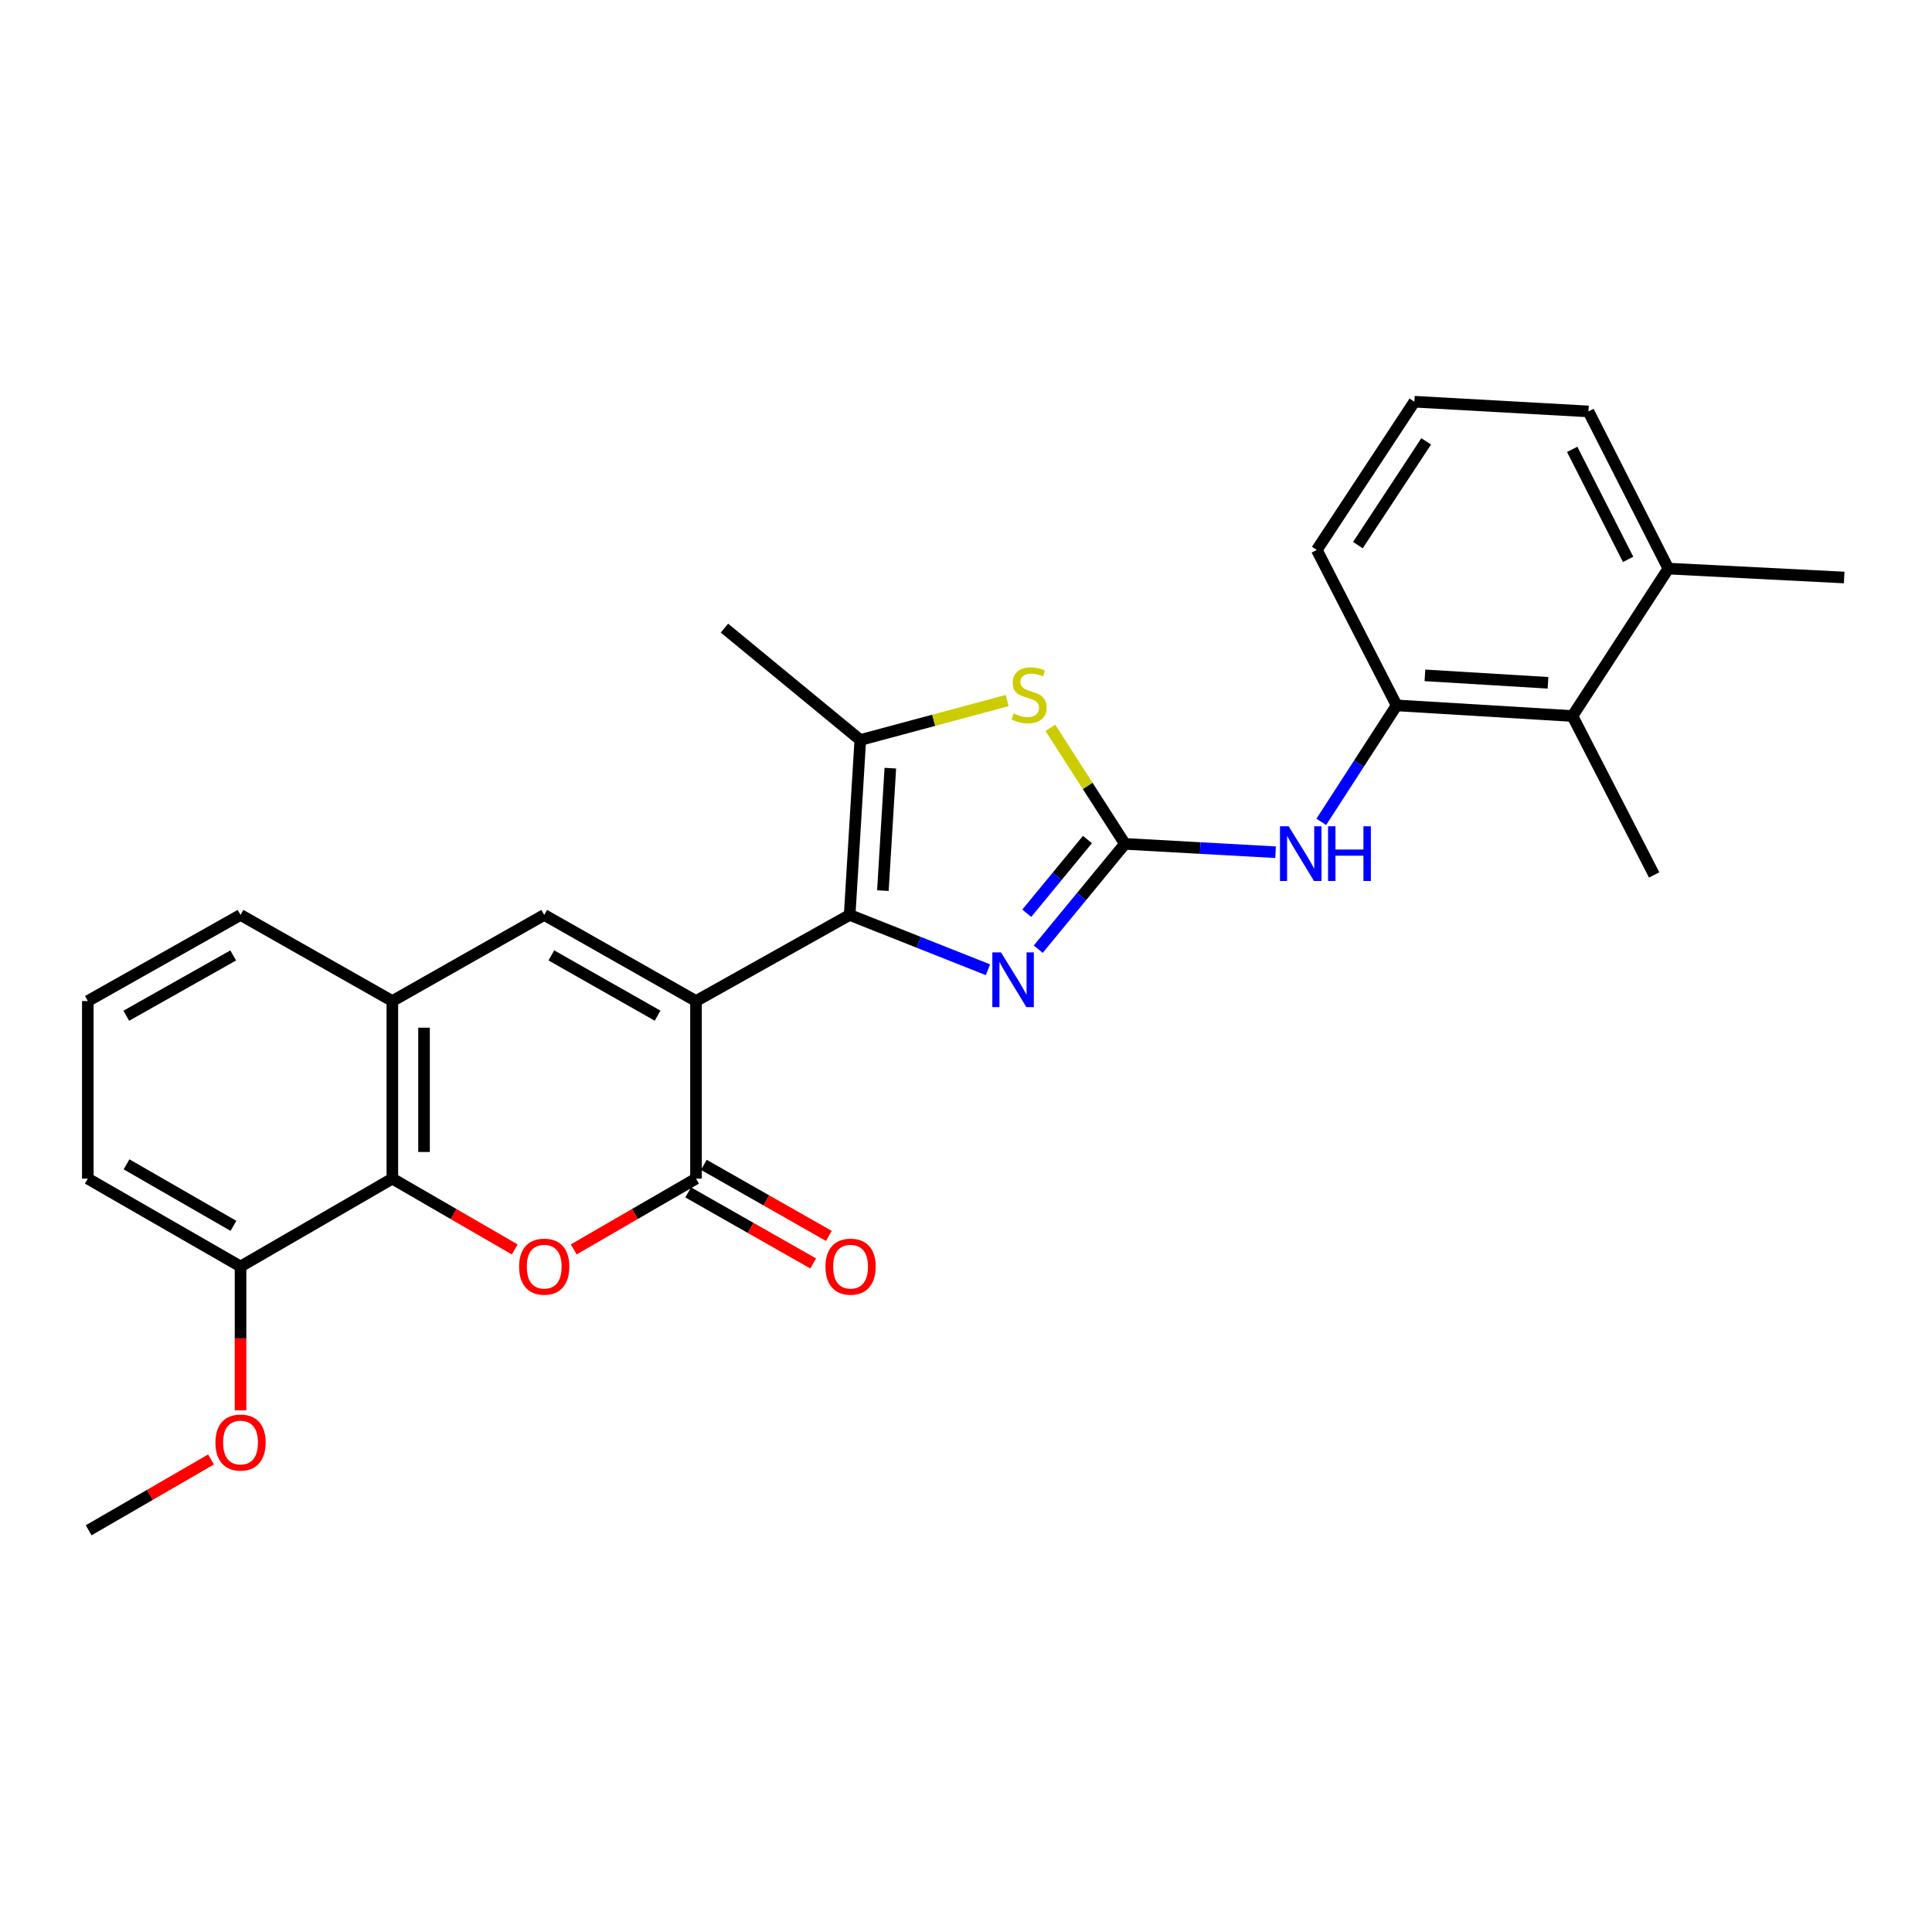 <?xml version='1.0' encoding='iso-8859-1'?>
<svg version='1.1' baseProfile='full'
              xmlns='http://www.w3.org/2000/svg'
                      xmlns:rdkit='http://www.rdkit.org/xml'
                      xmlns:xlink='http://www.w3.org/1999/xlink'
                  xml:space='preserve'
width='1000px' height='1000px' viewBox='0 0 1000 1000'>
<!-- END OF HEADER -->
<rect style='opacity:1.0;fill:#FFFFFF;stroke:none' width='1000' height='1000' x='0' y='0'> </rect>
<path class='bond-0' d='M 360.253,518.14 L 439.785,473.569' style='fill:none;fill-rule:evenodd;stroke:#000000;stroke-width:6px;stroke-linecap:butt;stroke-linejoin:miter;stroke-opacity:1' />
<path class='bond-2' d='M 360.253,518.14 L 360.253,610.053' style='fill:none;fill-rule:evenodd;stroke:#000000;stroke-width:6px;stroke-linecap:butt;stroke-linejoin:miter;stroke-opacity:1' />
<path class='bond-5' d='M 360.253,518.14 L 281.688,473.569' style='fill:none;fill-rule:evenodd;stroke:#000000;stroke-width:6px;stroke-linecap:butt;stroke-linejoin:miter;stroke-opacity:1' />
<path class='bond-5' d='M 340.376,525.719 L 285.38,494.519' style='fill:none;fill-rule:evenodd;stroke:#000000;stroke-width:6px;stroke-linecap:butt;stroke-linejoin:miter;stroke-opacity:1' />
<path class='bond-3' d='M 439.785,473.569 L 475.571,487.758' style='fill:none;fill-rule:evenodd;stroke:#000000;stroke-width:6px;stroke-linecap:butt;stroke-linejoin:miter;stroke-opacity:1' />
<path class='bond-3' d='M 475.571,487.758 L 511.357,501.946' style='fill:none;fill-rule:evenodd;stroke:#0000FF;stroke-width:6px;stroke-linecap:butt;stroke-linejoin:miter;stroke-opacity:1' />
<path class='bond-6' d='M 439.785,473.569 L 445.288,383.022' style='fill:none;fill-rule:evenodd;stroke:#000000;stroke-width:6px;stroke-linecap:butt;stroke-linejoin:miter;stroke-opacity:1' />
<path class='bond-6' d='M 456.98,460.982 L 460.832,397.599' style='fill:none;fill-rule:evenodd;stroke:#000000;stroke-width:6px;stroke-linecap:butt;stroke-linejoin:miter;stroke-opacity:1' />
<path class='bond-1' d='M 582.255,436.787 L 559.822,464.04' style='fill:none;fill-rule:evenodd;stroke:#000000;stroke-width:6px;stroke-linecap:butt;stroke-linejoin:miter;stroke-opacity:1' />
<path class='bond-1' d='M 559.822,464.04 L 537.389,491.293' style='fill:none;fill-rule:evenodd;stroke:#0000FF;stroke-width:6px;stroke-linecap:butt;stroke-linejoin:miter;stroke-opacity:1' />
<path class='bond-1' d='M 562.863,434.54 L 547.16,453.617' style='fill:none;fill-rule:evenodd;stroke:#000000;stroke-width:6px;stroke-linecap:butt;stroke-linejoin:miter;stroke-opacity:1' />
<path class='bond-1' d='M 547.16,453.617 L 531.457,472.694' style='fill:none;fill-rule:evenodd;stroke:#0000FF;stroke-width:6px;stroke-linecap:butt;stroke-linejoin:miter;stroke-opacity:1' />
<path class='bond-10' d='M 582.255,436.787 L 621.247,438.95' style='fill:none;fill-rule:evenodd;stroke:#000000;stroke-width:6px;stroke-linecap:butt;stroke-linejoin:miter;stroke-opacity:1' />
<path class='bond-10' d='M 621.247,438.95 L 660.239,441.112' style='fill:none;fill-rule:evenodd;stroke:#0000FF;stroke-width:6px;stroke-linecap:butt;stroke-linejoin:miter;stroke-opacity:1' />
<path class='bond-28' d='M 582.255,436.787 L 562.967,406.766' style='fill:none;fill-rule:evenodd;stroke:#000000;stroke-width:6px;stroke-linecap:butt;stroke-linejoin:miter;stroke-opacity:1' />
<path class='bond-28' d='M 562.967,406.766 L 543.679,376.745' style='fill:none;fill-rule:evenodd;stroke:#CCCC00;stroke-width:6px;stroke-linecap:butt;stroke-linejoin:miter;stroke-opacity:1' />
<path class='bond-4' d='M 360.253,610.053 L 328.605,628.375' style='fill:none;fill-rule:evenodd;stroke:#000000;stroke-width:6px;stroke-linecap:butt;stroke-linejoin:miter;stroke-opacity:1' />
<path class='bond-4' d='M 328.605,628.375 L 296.958,646.696' style='fill:none;fill-rule:evenodd;stroke:#FF0000;stroke-width:6px;stroke-linecap:butt;stroke-linejoin:miter;stroke-opacity:1' />
<path class='bond-13' d='M 356.201,617.182 L 388.553,635.574' style='fill:none;fill-rule:evenodd;stroke:#000000;stroke-width:6px;stroke-linecap:butt;stroke-linejoin:miter;stroke-opacity:1' />
<path class='bond-13' d='M 388.553,635.574 L 420.905,653.966' style='fill:none;fill-rule:evenodd;stroke:#FF0000;stroke-width:6px;stroke-linecap:butt;stroke-linejoin:miter;stroke-opacity:1' />
<path class='bond-13' d='M 364.306,602.925 L 396.658,621.317' style='fill:none;fill-rule:evenodd;stroke:#000000;stroke-width:6px;stroke-linecap:butt;stroke-linejoin:miter;stroke-opacity:1' />
<path class='bond-13' d='M 396.658,621.317 L 429.01,639.709' style='fill:none;fill-rule:evenodd;stroke:#FF0000;stroke-width:6px;stroke-linecap:butt;stroke-linejoin:miter;stroke-opacity:1' />
<path class='bond-27' d='M 266.418,646.701 L 234.747,628.377' style='fill:none;fill-rule:evenodd;stroke:#FF0000;stroke-width:6px;stroke-linecap:butt;stroke-linejoin:miter;stroke-opacity:1' />
<path class='bond-27' d='M 234.747,628.377 L 203.077,610.053' style='fill:none;fill-rule:evenodd;stroke:#000000;stroke-width:6px;stroke-linecap:butt;stroke-linejoin:miter;stroke-opacity:1' />
<path class='bond-9' d='M 281.688,473.569 L 203.077,518.14' style='fill:none;fill-rule:evenodd;stroke:#000000;stroke-width:6px;stroke-linecap:butt;stroke-linejoin:miter;stroke-opacity:1' />
<path class='bond-7' d='M 445.288,383.022 L 483.296,372.818' style='fill:none;fill-rule:evenodd;stroke:#000000;stroke-width:6px;stroke-linecap:butt;stroke-linejoin:miter;stroke-opacity:1' />
<path class='bond-7' d='M 483.296,372.818 L 521.304,362.615' style='fill:none;fill-rule:evenodd;stroke:#CCCC00;stroke-width:6px;stroke-linecap:butt;stroke-linejoin:miter;stroke-opacity:1' />
<path class='bond-16' d='M 445.288,383.022 L 374.968,325.112' style='fill:none;fill-rule:evenodd;stroke:#000000;stroke-width:6px;stroke-linecap:butt;stroke-linejoin:miter;stroke-opacity:1' />
<path class='bond-8' d='M 203.077,610.053 L 203.077,518.14' style='fill:none;fill-rule:evenodd;stroke:#000000;stroke-width:6px;stroke-linecap:butt;stroke-linejoin:miter;stroke-opacity:1' />
<path class='bond-8' d='M 219.477,596.266 L 219.477,531.927' style='fill:none;fill-rule:evenodd;stroke:#000000;stroke-width:6px;stroke-linecap:butt;stroke-linejoin:miter;stroke-opacity:1' />
<path class='bond-14' d='M 203.077,610.053 L 124.503,655.536' style='fill:none;fill-rule:evenodd;stroke:#000000;stroke-width:6px;stroke-linecap:butt;stroke-linejoin:miter;stroke-opacity:1' />
<path class='bond-18' d='M 203.077,518.14 L 124.503,473.569' style='fill:none;fill-rule:evenodd;stroke:#000000;stroke-width:6px;stroke-linecap:butt;stroke-linejoin:miter;stroke-opacity:1' />
<path class='bond-11' d='M 683.896,425.39 L 703.396,395.25' style='fill:none;fill-rule:evenodd;stroke:#0000FF;stroke-width:6px;stroke-linecap:butt;stroke-linejoin:miter;stroke-opacity:1' />
<path class='bond-11' d='M 703.396,395.25 L 722.895,365.11' style='fill:none;fill-rule:evenodd;stroke:#000000;stroke-width:6px;stroke-linecap:butt;stroke-linejoin:miter;stroke-opacity:1' />
<path class='bond-12' d='M 722.895,365.11 L 813.897,370.613' style='fill:none;fill-rule:evenodd;stroke:#000000;stroke-width:6px;stroke-linecap:butt;stroke-linejoin:miter;stroke-opacity:1' />
<path class='bond-12' d='M 737.535,349.565 L 801.236,353.417' style='fill:none;fill-rule:evenodd;stroke:#000000;stroke-width:6px;stroke-linecap:butt;stroke-linejoin:miter;stroke-opacity:1' />
<path class='bond-19' d='M 722.895,365.11 L 681.567,284.64' style='fill:none;fill-rule:evenodd;stroke:#000000;stroke-width:6px;stroke-linecap:butt;stroke-linejoin:miter;stroke-opacity:1' />
<path class='bond-15' d='M 813.897,370.613 L 863.534,294.307' style='fill:none;fill-rule:evenodd;stroke:#000000;stroke-width:6px;stroke-linecap:butt;stroke-linejoin:miter;stroke-opacity:1' />
<path class='bond-22' d='M 813.897,370.613 L 856.191,452.868' style='fill:none;fill-rule:evenodd;stroke:#000000;stroke-width:6px;stroke-linecap:butt;stroke-linejoin:miter;stroke-opacity:1' />
<path class='bond-17' d='M 124.503,655.536 L 124.503,692.757' style='fill:none;fill-rule:evenodd;stroke:#000000;stroke-width:6px;stroke-linecap:butt;stroke-linejoin:miter;stroke-opacity:1' />
<path class='bond-17' d='M 124.503,692.757 L 124.503,729.979' style='fill:none;fill-rule:evenodd;stroke:#FF0000;stroke-width:6px;stroke-linecap:butt;stroke-linejoin:miter;stroke-opacity:1' />
<path class='bond-29' d='M 124.503,655.536 L 45.455,610.053' style='fill:none;fill-rule:evenodd;stroke:#000000;stroke-width:6px;stroke-linecap:butt;stroke-linejoin:miter;stroke-opacity:1' />
<path class='bond-29' d='M 120.825,634.499 L 65.491,602.661' style='fill:none;fill-rule:evenodd;stroke:#000000;stroke-width:6px;stroke-linecap:butt;stroke-linejoin:miter;stroke-opacity:1' />
<path class='bond-25' d='M 863.534,294.307 L 954.545,298.917' style='fill:none;fill-rule:evenodd;stroke:#000000;stroke-width:6px;stroke-linecap:butt;stroke-linejoin:miter;stroke-opacity:1' />
<path class='bond-30' d='M 863.534,294.307 L 822.179,212.954' style='fill:none;fill-rule:evenodd;stroke:#000000;stroke-width:6px;stroke-linecap:butt;stroke-linejoin:miter;stroke-opacity:1' />
<path class='bond-30' d='M 842.711,289.536 L 813.763,232.588' style='fill:none;fill-rule:evenodd;stroke:#000000;stroke-width:6px;stroke-linecap:butt;stroke-linejoin:miter;stroke-opacity:1' />
<path class='bond-26' d='M 109.232,755.414 L 77.562,773.745' style='fill:none;fill-rule:evenodd;stroke:#FF0000;stroke-width:6px;stroke-linecap:butt;stroke-linejoin:miter;stroke-opacity:1' />
<path class='bond-26' d='M 77.562,773.745 L 45.892,792.076' style='fill:none;fill-rule:evenodd;stroke:#000000;stroke-width:6px;stroke-linecap:butt;stroke-linejoin:miter;stroke-opacity:1' />
<path class='bond-20' d='M 124.503,473.569 L 45.455,518.14' style='fill:none;fill-rule:evenodd;stroke:#000000;stroke-width:6px;stroke-linecap:butt;stroke-linejoin:miter;stroke-opacity:1' />
<path class='bond-20' d='M 120.701,494.54 L 65.367,525.74' style='fill:none;fill-rule:evenodd;stroke:#000000;stroke-width:6px;stroke-linecap:butt;stroke-linejoin:miter;stroke-opacity:1' />
<path class='bond-21' d='M 681.567,284.64 L 732.079,207.924' style='fill:none;fill-rule:evenodd;stroke:#000000;stroke-width:6px;stroke-linecap:butt;stroke-linejoin:miter;stroke-opacity:1' />
<path class='bond-21' d='M 702.841,282.152 L 738.2,228.451' style='fill:none;fill-rule:evenodd;stroke:#000000;stroke-width:6px;stroke-linecap:butt;stroke-linejoin:miter;stroke-opacity:1' />
<path class='bond-23' d='M 45.455,518.14 L 45.455,610.053' style='fill:none;fill-rule:evenodd;stroke:#000000;stroke-width:6px;stroke-linecap:butt;stroke-linejoin:miter;stroke-opacity:1' />
<path class='bond-24' d='M 732.079,207.924 L 822.179,212.954' style='fill:none;fill-rule:evenodd;stroke:#000000;stroke-width:6px;stroke-linecap:butt;stroke-linejoin:miter;stroke-opacity:1' />
<path  class='atom-4' d='M 518.112 492.947
L 527.392 507.947
Q 528.312 509.427, 529.792 512.107
Q 531.272 514.787, 531.352 514.947
L 531.352 492.947
L 535.112 492.947
L 535.112 521.267
L 531.232 521.267
L 521.272 504.867
Q 520.112 502.947, 518.872 500.747
Q 517.672 498.547, 517.312 497.867
L 517.312 521.267
L 513.632 521.267
L 513.632 492.947
L 518.112 492.947
' fill='#0000FF'/>
<path  class='atom-5' d='M 268.688 655.616
Q 268.688 648.816, 272.048 645.016
Q 275.408 641.216, 281.688 641.216
Q 287.968 641.216, 291.328 645.016
Q 294.688 648.816, 294.688 655.616
Q 294.688 662.496, 291.288 666.416
Q 287.888 670.296, 281.688 670.296
Q 275.448 670.296, 272.048 666.416
Q 268.688 662.536, 268.688 655.616
M 281.688 667.096
Q 286.008 667.096, 288.328 664.216
Q 290.688 661.296, 290.688 655.616
Q 290.688 650.056, 288.328 647.256
Q 286.008 644.416, 281.688 644.416
Q 277.368 644.416, 275.008 647.216
Q 272.688 650.016, 272.688 655.616
Q 272.688 661.336, 275.008 664.216
Q 277.368 667.096, 281.688 667.096
' fill='#FF0000'/>
<path  class='atom-8' d='M 524.645 369.29
Q 524.965 369.41, 526.285 369.97
Q 527.605 370.53, 529.045 370.89
Q 530.525 371.21, 531.965 371.21
Q 534.645 371.21, 536.205 369.93
Q 537.765 368.61, 537.765 366.33
Q 537.765 364.77, 536.965 363.81
Q 536.205 362.85, 535.005 362.33
Q 533.805 361.81, 531.805 361.21
Q 529.285 360.45, 527.765 359.73
Q 526.285 359.01, 525.205 357.49
Q 524.165 355.97, 524.165 353.41
Q 524.165 349.85, 526.565 347.65
Q 529.005 345.45, 533.805 345.45
Q 537.085 345.45, 540.805 347.01
L 539.885 350.09
Q 536.485 348.69, 533.925 348.69
Q 531.165 348.69, 529.645 349.85
Q 528.125 350.97, 528.165 352.93
Q 528.165 354.45, 528.925 355.37
Q 529.725 356.29, 530.845 356.81
Q 532.005 357.33, 533.925 357.93
Q 536.485 358.73, 538.005 359.53
Q 539.525 360.33, 540.605 361.97
Q 541.725 363.57, 541.725 366.33
Q 541.725 370.25, 539.085 372.37
Q 536.485 374.45, 532.125 374.45
Q 529.605 374.45, 527.685 373.89
Q 525.805 373.37, 523.565 372.45
L 524.645 369.29
' fill='#CCCC00'/>
<path  class='atom-11' d='M 666.997 427.675
L 676.277 442.675
Q 677.197 444.155, 678.677 446.835
Q 680.157 449.515, 680.237 449.675
L 680.237 427.675
L 683.997 427.675
L 683.997 455.995
L 680.117 455.995
L 670.157 439.595
Q 668.997 437.675, 667.757 435.475
Q 666.557 433.275, 666.197 432.595
L 666.197 455.995
L 662.517 455.995
L 662.517 427.675
L 666.997 427.675
' fill='#0000FF'/>
<path  class='atom-11' d='M 687.397 427.675
L 691.237 427.675
L 691.237 439.715
L 705.717 439.715
L 705.717 427.675
L 709.557 427.675
L 709.557 455.995
L 705.717 455.995
L 705.717 442.915
L 691.237 442.915
L 691.237 455.995
L 687.397 455.995
L 687.397 427.675
' fill='#0000FF'/>
<path  class='atom-14' d='M 427.258 655.616
Q 427.258 648.816, 430.618 645.016
Q 433.978 641.216, 440.258 641.216
Q 446.538 641.216, 449.898 645.016
Q 453.258 648.816, 453.258 655.616
Q 453.258 662.496, 449.858 666.416
Q 446.458 670.296, 440.258 670.296
Q 434.018 670.296, 430.618 666.416
Q 427.258 662.536, 427.258 655.616
M 440.258 667.096
Q 444.578 667.096, 446.898 664.216
Q 449.258 661.296, 449.258 655.616
Q 449.258 650.056, 446.898 647.256
Q 444.578 644.416, 440.258 644.416
Q 435.938 644.416, 433.578 647.216
Q 431.258 650.016, 431.258 655.616
Q 431.258 661.336, 433.578 664.216
Q 435.938 667.096, 440.258 667.096
' fill='#FF0000'/>
<path  class='atom-18' d='M 111.503 746.655
Q 111.503 739.855, 114.863 736.055
Q 118.223 732.255, 124.503 732.255
Q 130.783 732.255, 134.143 736.055
Q 137.503 739.855, 137.503 746.655
Q 137.503 753.535, 134.103 757.455
Q 130.703 761.335, 124.503 761.335
Q 118.263 761.335, 114.863 757.455
Q 111.503 753.575, 111.503 746.655
M 124.503 758.135
Q 128.823 758.135, 131.143 755.255
Q 133.503 752.335, 133.503 746.655
Q 133.503 741.095, 131.143 738.295
Q 128.823 735.455, 124.503 735.455
Q 120.183 735.455, 117.823 738.255
Q 115.503 741.055, 115.503 746.655
Q 115.503 752.375, 117.823 755.255
Q 120.183 758.135, 124.503 758.135
' fill='#FF0000'/>
</svg>
